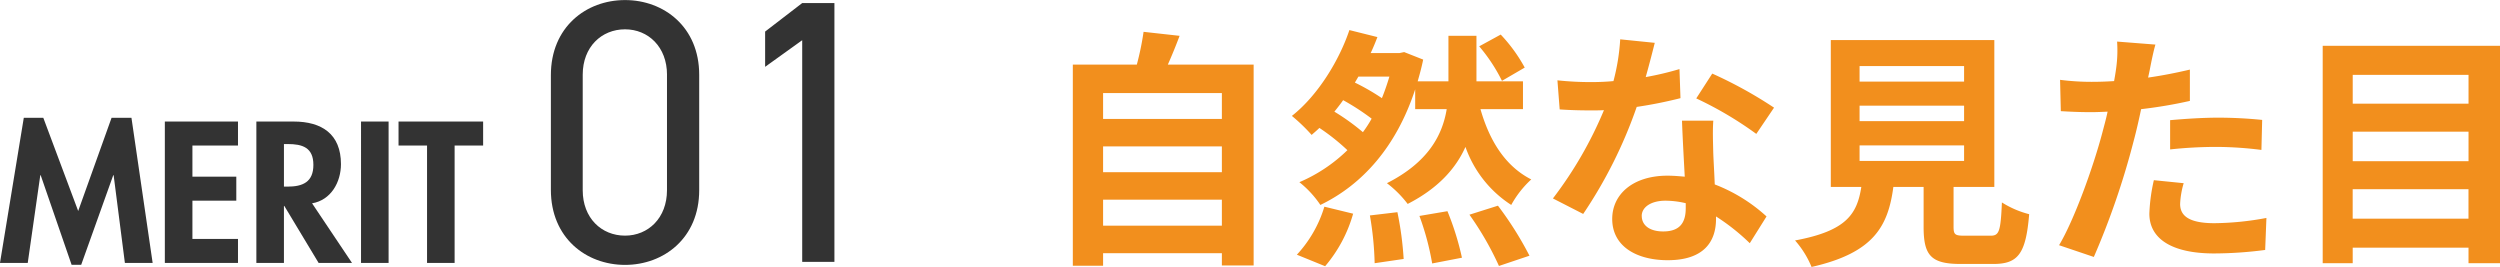 <svg id="メリット見出し01.svg" xmlns="http://www.w3.org/2000/svg" width="399.876" height="42.72" viewBox="0 0 399.876 42.72">
  <defs>
    <style>
      .cls-1 {
        fill: #333;
      }

      .cls-1, .cls-2 {
        fill-rule: evenodd;
      }

      .cls-2 {
        fill: #f28f1d;
      }
    </style>
  </defs>
  <path id="_01" data-name="01" class="cls-1" d="M464.649,3175.89c0-7.62-5.632-11.94-11.862-11.94s-11.862,4.32-11.862,12v18.36c0,7.68,5.631,12,11.862,12s11.862-4.32,11.862-11.94v-18.48Zm-5.153,0v18.48c0,4.44-3,7.26-6.709,7.26-3.775,0-6.77-2.82-6.77-7.26v-18.48c0-4.44,3-7.26,6.77-7.26C456.5,3168.63,459.5,3171.45,459.5,3175.89Zm26.781-11.46h-5.152l-5.931,4.56v5.64l5.931-4.26v35.46h5.152v-41.4Z" transform="translate(-352.812 -3163.94)"/>
  <path id="自然な見た目" class="cls-2" d="M529.251,3200.04v-4.16h19v4.16h-19Zm19-12.68v4.12h-19v-4.12h19Zm0-8.53v4.13h-19v-4.13h19Zm-8.642-4.56c0.64-1.44,1.28-3,1.88-4.6l-5.761-.64a45.27,45.27,0,0,1-1.08,5.24H524.41v32.17h4.841v-2h19v1.96h5.081v-32.13H539.613Zm57.083,0.48a25.053,25.053,0,0,0-3.84-5.28l-3.441,1.88a26.719,26.719,0,0,1,3.641,5.52Zm-31.926,31.77a22.316,22.316,0,0,0,4.481-8.4l-4.6-1.12a19.619,19.619,0,0,1-4.4,7.68Zm7.161-8.12a50.776,50.776,0,0,1,.76,7.64l4.641-.68a52.326,52.326,0,0,0-1-7.48Zm-1.12-13.32a35.253,35.253,0,0,0-4.561-3.28c0.48-.6.96-1.2,1.4-1.84a37.568,37.568,0,0,1,4.561,2.96A19.981,19.981,0,0,1,570.811,3185.08Zm4.241-8.89c-0.36,1.2-.76,2.36-1.2,3.45a35.767,35.767,0,0,0-4.321-2.49l0.56-.96h4.961Zm21.364,5.21v-4.45h-7.441v-7.28h-4.481v7.28h-4.921c0.32-1.12.64-2.28,0.88-3.48l-3.041-1.2-0.76.16h-4.6c0.4-.84.76-1.72,1.08-2.56l-4.481-1.12c-1.56,4.68-4.961,10.4-9.2,13.73a28.3,28.3,0,0,1,3.161,3.04c0.4-.36.84-0.72,1.24-1.12a33.652,33.652,0,0,1,4.481,3.56,25.071,25.071,0,0,1-7.681,5.12,16.175,16.175,0,0,1,3.36,3.64c6.722-3.24,12.163-9.32,15.164-18.49v3.17h5.041c-0.68,4.12-2.921,8.48-9.562,11.84a17.391,17.391,0,0,1,3.32,3.32c4.921-2.52,7.722-5.72,9.242-9.12a18.209,18.209,0,0,0,7.322,9.28,16.043,16.043,0,0,1,3.2-4.08c-4.161-2.12-6.682-6.2-8.122-11.24h6.8Zm-16.563,17.08a42.625,42.625,0,0,1,2.04,7.6l4.761-.92a44.576,44.576,0,0,0-2.32-7.44Zm8-.2a48.686,48.686,0,0,1,4.721,8.2l4.881-1.64a54.278,54.278,0,0,0-5.042-8Zm29.637-27.49-5.521-.56a33.637,33.637,0,0,1-1.08,6.68c-1.24.12-2.441,0.16-3.641,0.16a50.551,50.551,0,0,1-5.321-.28l0.36,4.65c1.72,0.12,3.361.16,5,.16,0.68,0,1.36,0,2.081-.04a63.03,63.03,0,0,1-8.162,14.12l4.841,2.48a73.709,73.709,0,0,0,8.562-17.12,69.419,69.419,0,0,0,7-1.4l-0.16-4.65a49.058,49.058,0,0,1-5.4,1.28C616.652,3174.11,617.172,3172.07,617.492,3170.79Zm-2.08,27.69c0-1.4,1.48-2.44,3.8-2.44a14.37,14.37,0,0,1,3.24.4v0.8c0,2.2-.84,3.72-3.6,3.72C616.652,3200.96,615.412,3199.96,615.412,3198.48Zm11.442-15.24h-5c0.08,2.44.28,6,.44,8.96-0.92-.08-1.8-0.16-2.76-0.16-5.561,0-8.842,3-8.842,6.92,0,4.4,3.921,6.6,8.882,6.6,5.681,0,7.721-2.88,7.721-6.6v-0.4a33.934,33.934,0,0,1,5.4,4.28l2.68-4.28a26.157,26.157,0,0,0-8.282-5.12c-0.08-2-.2-3.92-0.24-5.08C626.814,3186.6,626.734,3184.92,626.854,3183.24Zm6.882,2.12,2.84-4.2a68.881,68.881,0,0,0-9.882-5.45l-2.56,3.97A57.791,57.791,0,0,1,633.736,3185.36Zm16.515,1.84h16.723v2.48H650.251v-2.48Zm0-6.36h16.723v2.48H650.251v-2.48Zm0-6.33h16.723v2.48H650.251v-2.48Zm16.8,27.13c-1.52,0-1.76-.16-1.76-1.44v-6.36h6.521v-23.49H645.65v23.49h4.881c-0.68,4.36-2.4,7.04-10.6,8.56a15.075,15.075,0,0,1,2.64,4.24c9.882-2.24,12.243-6.44,13.083-12.8h4.841v6.4c0,4.48,1.12,5.92,5.881,5.92h5.281c3.961,0,5.2-1.64,5.722-7.96a15.144,15.144,0,0,1-4.361-1.88c-0.2,4.64-.44,5.32-1.8,5.32h-4.161Zm35.039-8.4-4.761-.48a27.972,27.972,0,0,0-.72,5.36c0,4.04,3.641,6.36,10.362,6.36a64.231,64.231,0,0,0,8.162-.56l0.2-5.12a46.956,46.956,0,0,1-8.322.84c-4.281,0-5.481-1.32-5.481-3.08A13.7,13.7,0,0,1,702.093,3193.24Zm-4.521-22.17-6.121-.48a20.506,20.506,0,0,1-.12,4.04q-0.12.96-.36,2.28-1.86.12-3.6,0.12a39.61,39.61,0,0,1-5.041-.32l0.12,5.01c1.4,0.08,2.921.16,4.841,0.16,0.84,0,1.72-.04,2.641-0.08-0.24,1.16-.56,2.28-0.84,3.36-1.481,5.6-4.521,14-6.922,18l5.561,1.88a124.3,124.3,0,0,0,6.362-18.52c0.44-1.64.84-3.4,1.2-5.12a73.72,73.72,0,0,0,7.8-1.32v-5.01c-2.2.52-4.441,0.96-6.682,1.28,0.12-.56.24-1.08,0.32-1.52C696.892,3173.95,697.252,3172.15,697.572,3171.07Zm2.361,12.09v4.68a68.744,68.744,0,0,1,7.721-.4,58.66,58.66,0,0,1,6.882.48l0.12-4.8a70.381,70.381,0,0,0-7.042-.36C705.054,3182.76,702.173,3182.96,699.933,3183.16Zm29.2,15.76v-4.72h18.523v4.72H729.131ZM747.654,3185v4.72H729.131V3185h18.523Zm0-9.09v4.61H729.131v-4.61h18.523Zm-23.325-4.64v34.77h4.8v-2.48h18.523v2.48H752.7v-34.77H724.329Z" transform="translate(-352.812 -3163.94)"/>
  <path id="MERIT" class="cls-1" d="M372.788,3206h4.44l-3.39-23.22h-3.18l-5.34,14.91-5.58-14.91h-3.119l-3.81,23.22h4.44l2.01-14.04h0.06l4.949,14.34h1.53l5.13-14.34h0.06Zm18.09-18.78v-3.84h-11.7V3206h11.7v-3.84h-7.289v-6.12h7.019v-3.84h-7.019v-4.98h7.289Zm11.85,9.24c3.03-.51,4.62-3.39,4.62-6.27,0-4.83-3.09-6.81-7.56-6.81h-5.97V3206h4.41v-9.12h0.06l5.49,9.12h5.34Zm-4.5-9.48h0.6c2.34,0,4.11.54,4.11,3.33,0,2.76-1.71,3.48-4.14,3.48h-0.57v-6.81Zm16.74-3.6h-4.41V3206h4.41v-22.62Zm10.56,3.84h4.56v-3.84h-13.53v3.84h4.56V3206h4.41v-18.78Z" transform="translate(-352.812 -3163.94)"/>
</svg>

